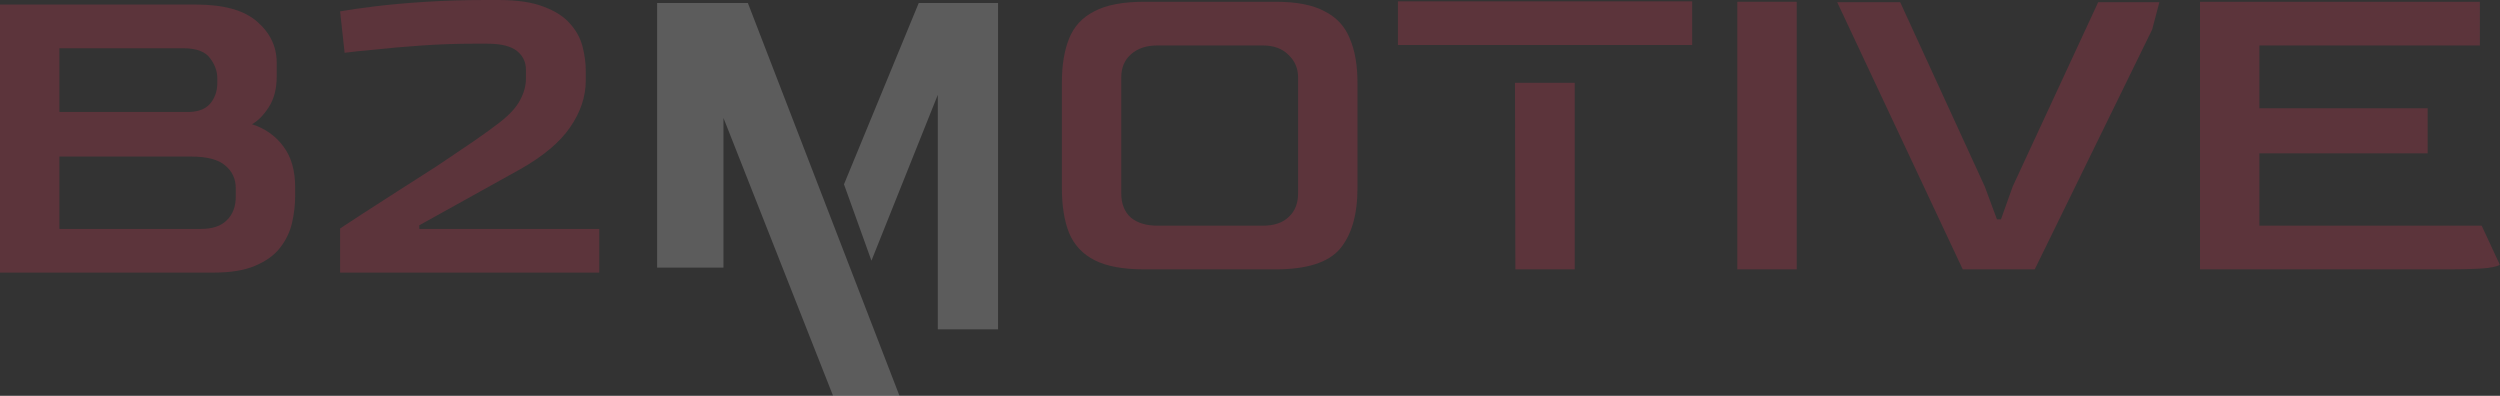 <svg width="739" height="117" viewBox="0 0 739 117" fill="none" xmlns="http://www.w3.org/2000/svg">
<rect x="0" y="0" width="739" height="117" fill="#333333" stroke="none"/>
<g opacity="0.2">
<path d="M338.23 79.623C332.023 79.623 327.146 78.727 323.6 76.933C320.053 75.139 317.526 72.449 316.019 68.861C314.6 65.274 313.891 60.835 313.891 55.544V24.468C313.891 19.267 314.6 14.917 316.019 11.42C317.437 7.832 319.92 5.142 323.467 3.348C327.013 1.465 331.934 0.523 338.23 0.523H377.066C383.273 0.523 388.105 1.465 391.563 3.348C395.11 5.142 397.593 7.832 399.011 11.42C400.519 14.917 401.272 19.267 401.272 24.468V55.544C401.272 63.436 399.543 69.444 396.085 73.57C392.627 77.606 386.288 79.623 377.066 79.623H338.23ZM342.087 66.709H373.342C376.623 66.709 379.15 65.857 380.923 64.153C382.785 62.449 383.716 60.117 383.716 57.158V22.854C383.716 20.253 382.785 18.056 380.923 16.262C379.061 14.379 376.534 13.438 373.342 13.438H342.087C338.895 13.438 336.323 14.29 334.373 15.993C332.422 17.697 331.447 19.984 331.447 22.854V57.158C331.447 60.207 332.378 62.584 334.24 64.288C336.19 65.902 338.806 66.709 342.087 66.709Z" fill="#FF385C"/>
<path d="M447.939 79.623L447.828 24.468L465.495 13.303H447.806H413.226V0.389H500.209V13.303H465.495L447.828 24.468H465.495V79.623H447.939Z" fill="#FF385C"/>
<path d="M513.553 79.623V0.523H531.109V79.623H513.553Z" fill="#FF385C"/>
<path d="M580.186 79.623L543.079 0.658H561.699L586.703 55.14L590.294 64.826H591.491L594.949 55.14L620.219 0.658H638.307L636.179 8.729L601.466 79.623H580.186Z" fill="#FF385C"/>
<path d="M650.321 79.623V0.523H733.048V13.438H667.877V32.002H717.62V45.32H667.877V66.709H733.58L738.9 78.144C738.9 78.502 737.703 78.861 735.309 79.22C732.915 79.489 728.792 79.623 722.94 79.623H650.321Z" fill="#FF385C"/>
<path d="M-0 80.58V1.345H57.855C66.19 1.345 72.264 3.049 76.076 6.457C79.889 9.775 81.796 13.811 81.796 18.564V22.6C81.796 26.277 80.998 29.326 79.401 31.748C77.894 34.079 76.254 35.739 74.48 36.725C78.382 37.981 81.485 40.178 83.79 43.317C86.096 46.366 87.249 50.402 87.249 55.424V57.845C87.249 60.536 86.938 63.226 86.317 65.917C85.697 68.607 84.5 71.074 82.727 73.316C81.042 75.468 78.603 77.217 75.411 78.562C72.308 79.907 68.229 80.58 63.175 80.58H-0ZM17.556 33.093H55.062C58.166 33.183 60.471 32.42 61.978 30.806C63.486 29.102 64.239 26.994 64.239 24.483V23.138C64.239 21.075 63.53 19.102 62.111 17.219C60.693 15.246 58.033 14.26 54.131 14.26H17.556V33.093ZM17.556 67.666H59.451C62.821 67.666 65.348 66.814 67.032 65.11C68.806 63.406 69.692 61.074 69.692 58.114V55.693C69.692 52.913 68.673 50.671 66.633 48.967C64.594 47.173 61.225 46.276 56.525 46.276H17.556V67.666Z" fill="#FF385C"/>
<path d="M100.535 80.58V67.531C102.042 66.545 104.303 65.065 107.318 63.092C110.422 61.119 113.835 58.922 117.559 56.5C121.372 54.079 125.229 51.612 129.13 49.101C133.032 46.501 136.623 44.079 139.903 41.837C143.273 39.505 145.933 37.577 147.884 36.052C150.721 33.81 152.672 31.658 153.736 29.595C154.888 27.443 155.465 25.335 155.465 23.273V20.582C155.465 18.34 154.578 16.502 152.805 15.067C151.031 13.632 148.105 12.914 144.026 12.914H140.036C134.894 12.914 129.751 13.094 124.608 13.452C119.466 13.811 114.855 14.215 110.776 14.663C106.786 15.022 103.816 15.336 101.865 15.605L100.535 3.363C103.018 2.915 106.431 2.421 110.776 1.883C115.121 1.345 120.131 0.897 125.805 0.538C131.48 0.179 137.421 0 143.627 0H147.352C152.938 0 157.415 0.673 160.785 2.018C164.154 3.273 166.725 4.933 168.499 6.995C170.361 9.058 171.602 11.345 172.223 13.856C172.843 16.277 173.154 18.654 173.154 20.986V23.811C173.154 28.564 171.602 33.183 168.499 37.667C165.484 42.061 160.563 46.187 153.736 50.043C146.288 54.168 139.992 57.666 134.849 60.536C129.795 63.316 126.16 65.334 123.943 66.589V67.666H177.144V80.58H100.535Z" fill="#FF385C"/>
<path d="M194.242 0.887V79.11H213.858V34.868L246.254 117H265.888L221.073 0.887H194.242Z" fill="white"/>
<path d="M257.598 77.058L249.481 54.48L271.578 0.887H295.027V97.355H277.214V28.026L257.598 77.058Z" fill="white"/>
</g>
</svg>
